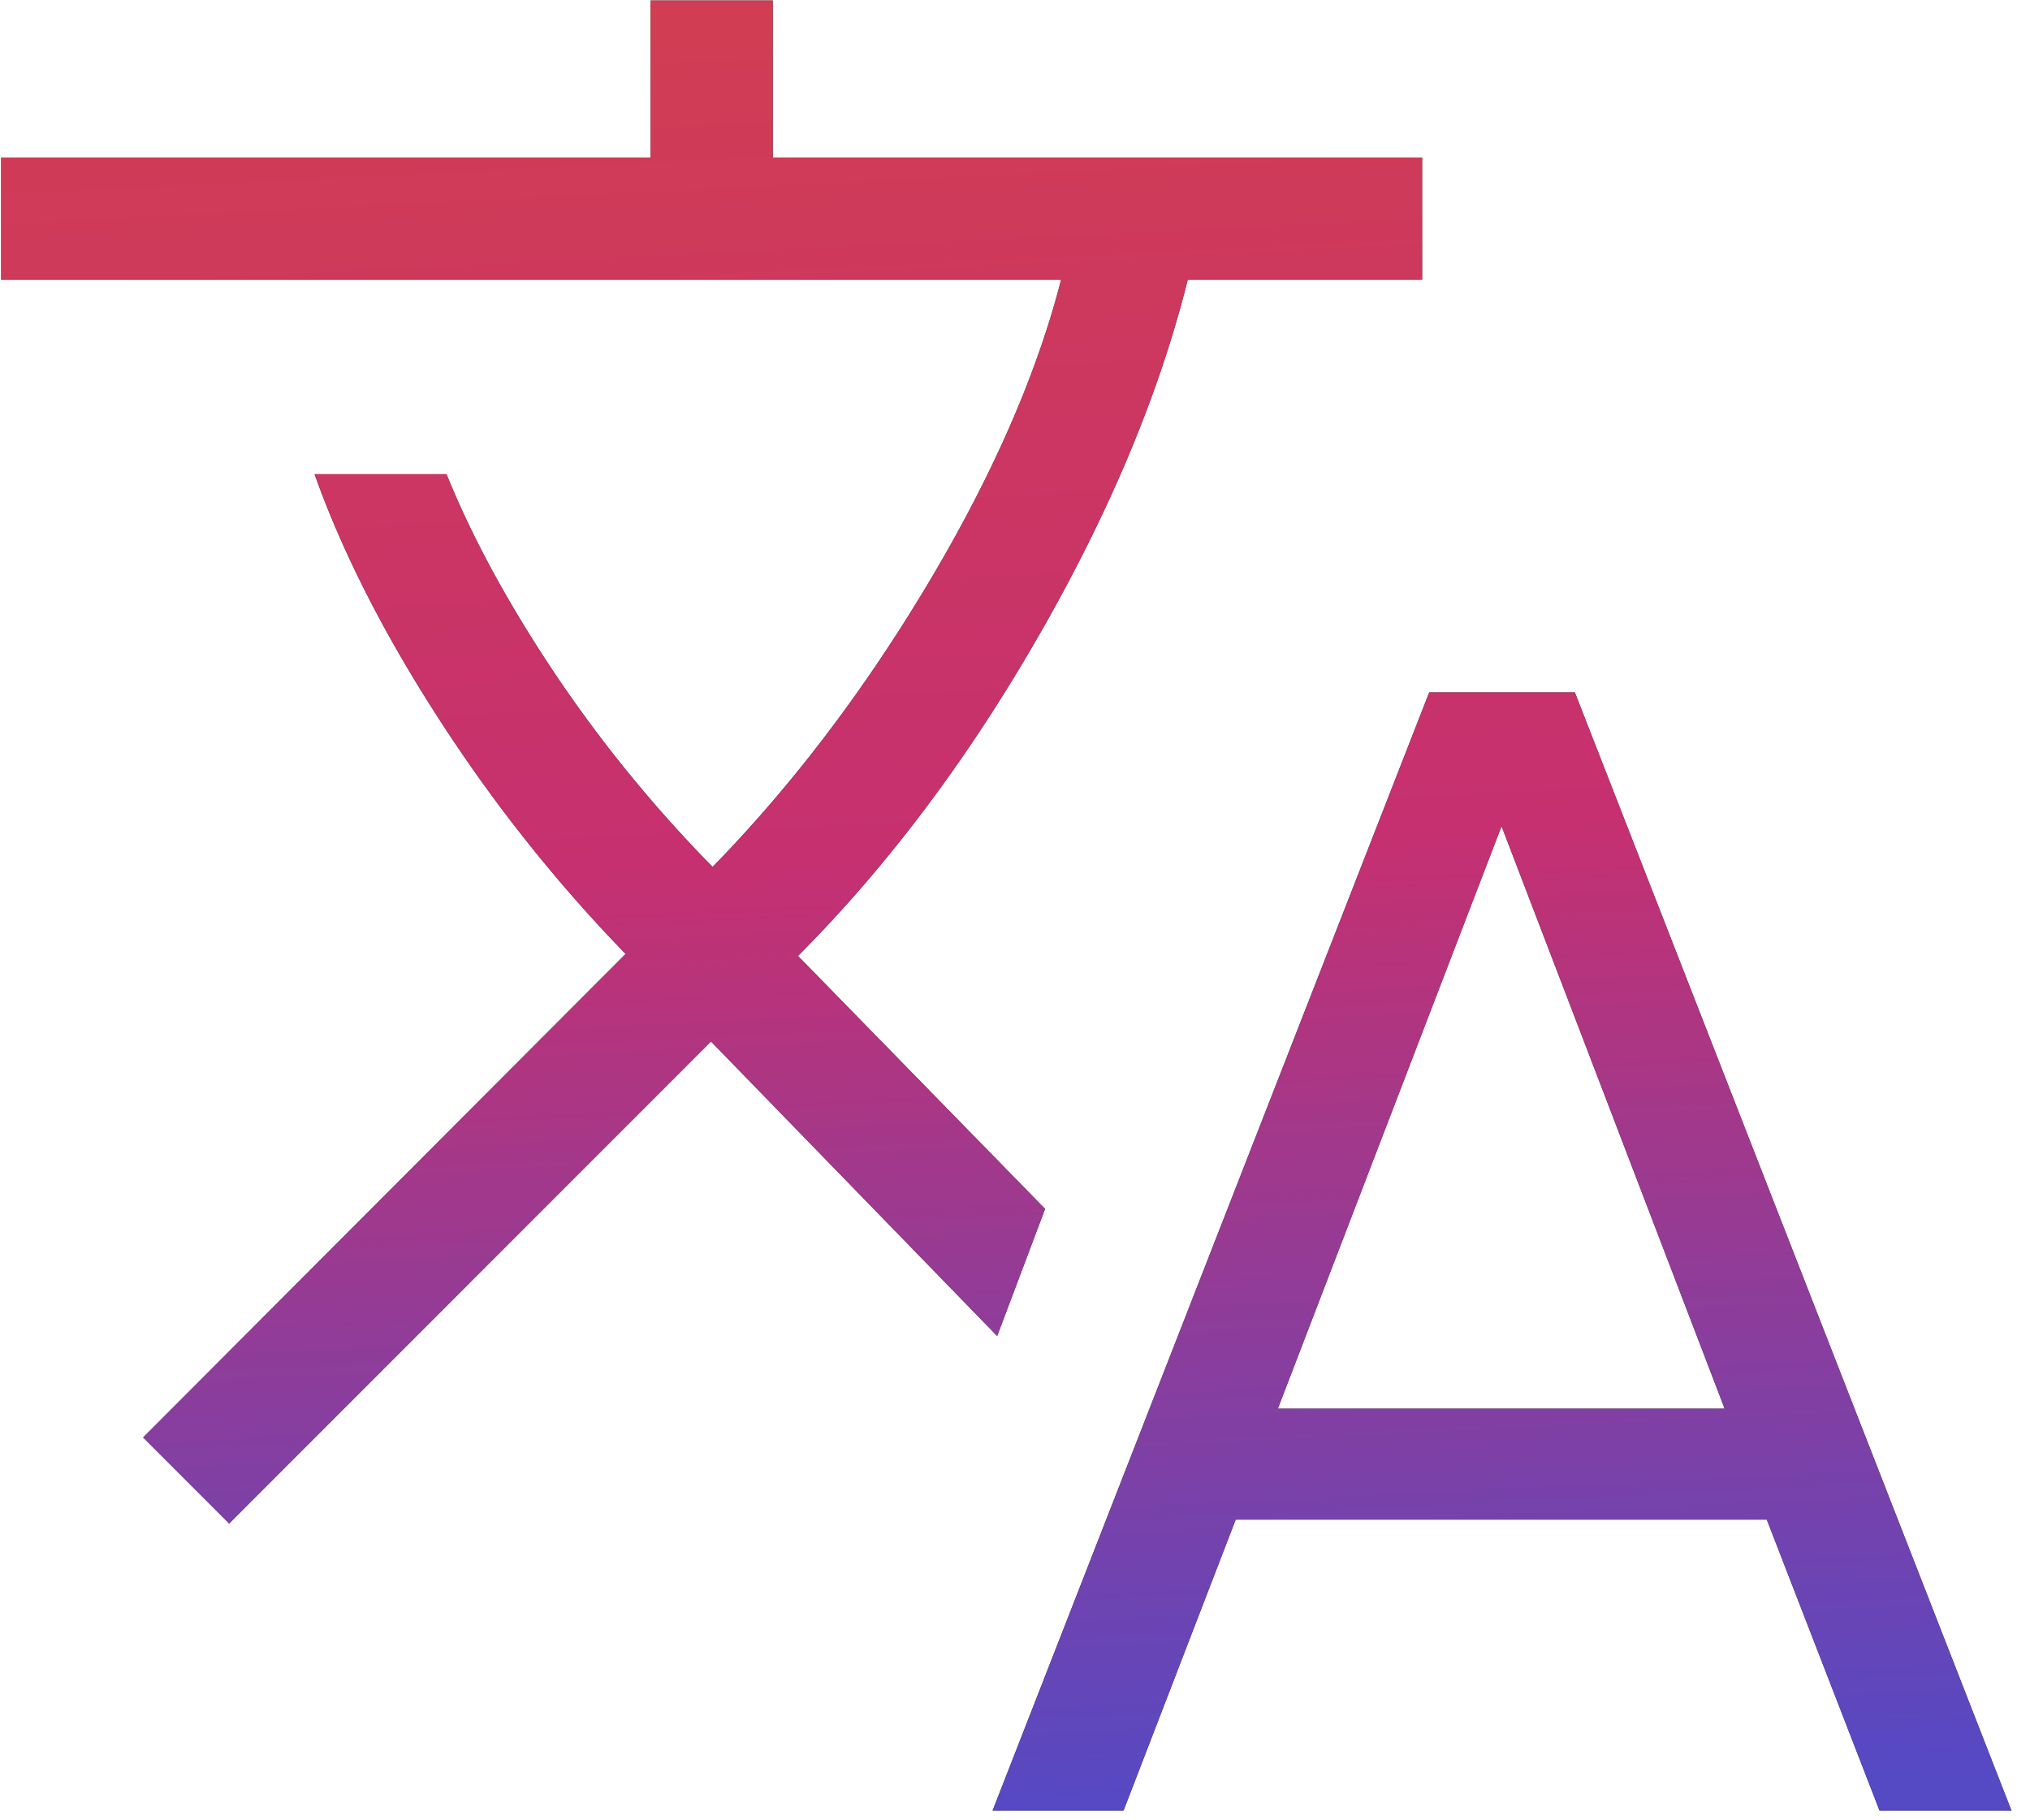 <svg width="87" height="78" fill="none" xmlns="http://www.w3.org/2000/svg"><path d="m42.54 77.583 18.713-47.916h6.24l18.712 47.916h-5.654L75.72 65.116H52.958l-4.806 12.467h-5.611ZM9.82 65.281l-3.685-3.686 20.678-20.718a65.238 65.238 0 0 1-7.983-10.044c-2.372-3.662-4.155-7.167-5.348-10.514h5.655c1.07 2.652 2.59 5.46 4.562 8.424a57.526 57.526 0 0 0 6.842 8.405c3.401-3.485 6.48-7.533 9.236-12.146 2.756-4.613 4.656-8.952 5.7-13.017H.051V6.75h27.832V.02h5.235v6.73h27.831v5.235H50.903c-1.22 4.887-3.352 9.977-6.398 15.273-3.045 5.297-6.48 9.865-10.306 13.704l10.59 10.839-2.053 5.446L30.47 44.626 9.82 65.281Zm44.944-4.92h19.15l-9.562-24.96-9.588 24.96Z" fill="#262626"/><path d="m42.54 77.583 18.713-47.916h6.24l18.712 47.916h-5.654L75.72 65.116H52.958l-4.806 12.467h-5.611ZM9.82 65.281l-3.685-3.686 20.678-20.718a65.238 65.238 0 0 1-7.983-10.044c-2.372-3.662-4.155-7.167-5.348-10.514h5.655c1.07 2.652 2.59 5.46 4.562 8.424a57.526 57.526 0 0 0 6.842 8.405c3.401-3.485 6.48-7.533 9.236-12.146 2.756-4.613 4.656-8.952 5.7-13.017H.051V6.75h27.832V.02h5.235v6.73h27.831v5.235H50.903c-1.22 4.887-3.352 9.977-6.398 15.273-3.045 5.297-6.48 9.865-10.306 13.704l10.59 10.839-2.053 5.446L30.47 44.626 9.82 65.281Zm44.944-4.92h19.15l-9.562-24.96-9.588 24.96Z" fill="url(#a)"/><defs><linearGradient id="a" x1="37.907" y1="-10.16" x2="42.219" y2="77.9" gradientUnits="userSpaceOnUse"><stop stop-color="#D4414A"/><stop offset=".53" stop-color="#C63070"/><stop offset="1" stop-color="#5549C4"/></linearGradient></defs></svg>
